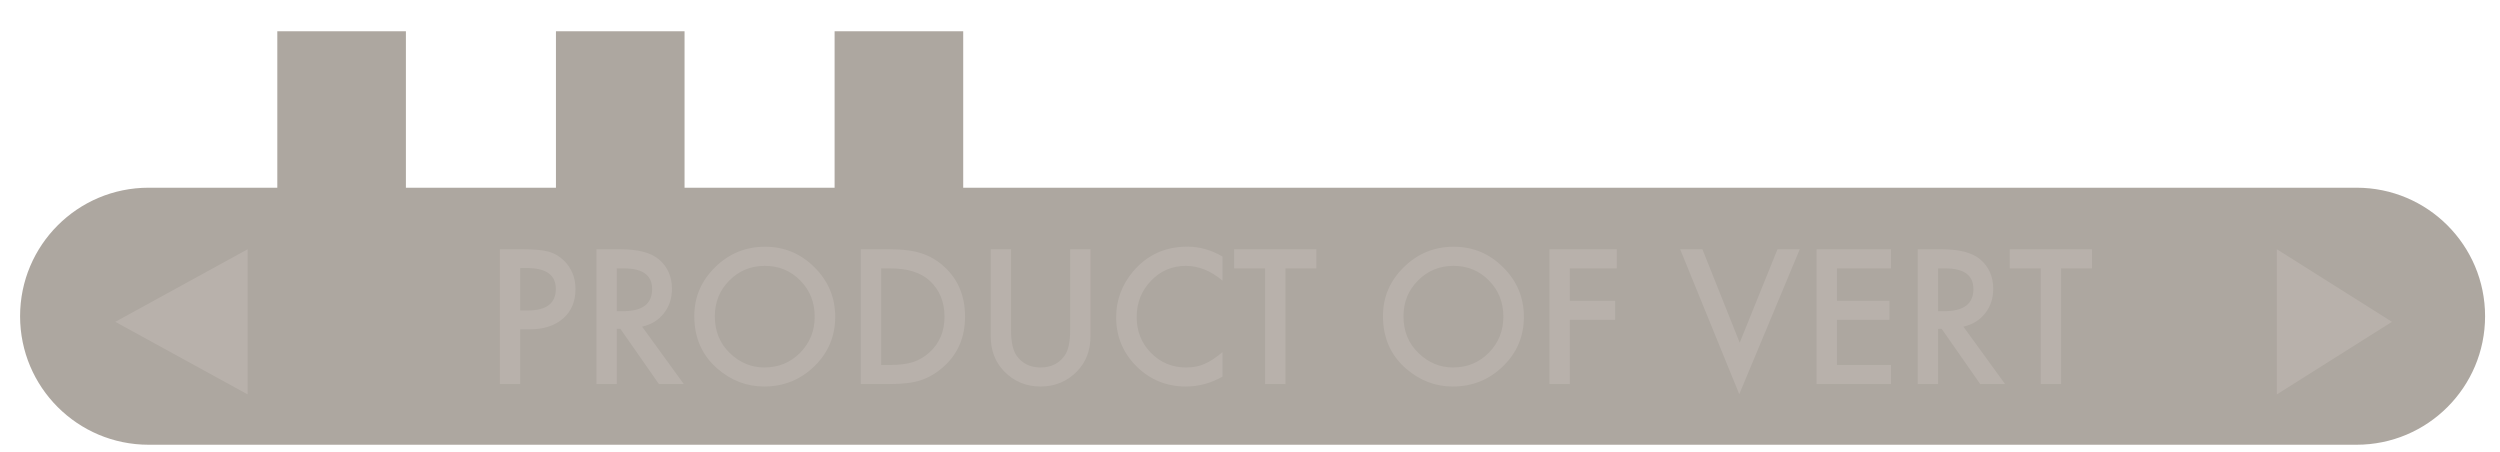 <svg width="249" height="45" viewBox="0 0 249 45" fill="none" xmlns="http://www.w3.org/2000/svg">
<g filter="url(#filter0_di_323_7357)">
<path fill-rule="evenodd" clip-rule="evenodd" d="M40.428 2H27.619V17.583H14.8C7.731 17.583 2 23.313 2 30.383C2 37.452 7.731 43.183 14.8 43.183H234.714C241.783 43.183 247.514 37.452 247.514 30.383C247.514 23.313 241.783 17.583 234.714 17.583H95.936V2H83.126V17.583H68.181V2H55.372V17.583H40.428V2Z" fill="#ADA7A0"/>
</g>
<g filter="url(#filter1_ddi_323_7357)">
<path d="M50.142 31.13V36.583H48.116V23.156H50.412C51.537 23.156 52.386 23.235 52.96 23.391C53.539 23.548 54.05 23.843 54.49 24.278C55.261 25.032 55.647 25.983 55.647 27.13C55.647 28.359 55.235 29.333 54.412 30.052C53.589 30.771 52.479 31.13 51.081 31.13H50.142ZM50.142 29.252H50.899C52.76 29.252 53.69 28.536 53.69 27.104C53.69 25.719 52.731 25.026 50.812 25.026H50.142V29.252ZM62.282 30.861L66.438 36.583H63.96L60.125 31.087H59.76V36.583H57.734V23.156H60.108C61.882 23.156 63.163 23.49 63.951 24.156C64.821 24.898 65.255 25.878 65.255 27.096C65.255 28.046 64.983 28.864 64.438 29.548C63.893 30.232 63.174 30.669 62.282 30.861ZM59.76 29.322H60.403C62.322 29.322 63.282 28.588 63.282 27.122C63.282 25.748 62.348 25.061 60.481 25.061H59.76V29.322ZM67.481 29.809C67.481 27.919 68.174 26.296 69.56 24.939C70.939 23.582 72.597 22.904 74.534 22.904C76.447 22.904 78.087 23.588 79.455 24.956C80.829 26.325 81.516 27.968 81.516 29.887C81.516 31.817 80.826 33.455 79.447 34.8C78.061 36.151 76.389 36.826 74.429 36.826C72.696 36.826 71.139 36.226 69.76 35.026C68.241 33.699 67.481 31.959 67.481 29.809ZM69.525 29.835C69.525 31.319 70.023 32.539 71.021 33.496C72.012 34.452 73.157 34.93 74.455 34.93C75.864 34.93 77.052 34.443 78.021 33.469C78.989 32.484 79.473 31.284 79.473 29.869C79.473 28.438 78.995 27.238 78.038 26.27C77.087 25.296 75.91 24.809 74.508 24.809C73.111 24.809 71.931 25.296 70.968 26.27C70.006 27.232 69.525 28.42 69.525 29.835ZM84.064 36.583V23.156H86.882C88.232 23.156 89.299 23.29 90.082 23.556C90.922 23.817 91.684 24.261 92.368 24.887C93.754 26.151 94.447 27.811 94.447 29.869C94.447 31.933 93.725 33.603 92.281 34.878C91.557 35.516 90.797 35.959 90.003 36.209C89.261 36.458 88.209 36.583 86.847 36.583H84.064ZM86.09 34.678H87.003C87.913 34.678 88.67 34.583 89.273 34.391C89.876 34.188 90.421 33.867 90.908 33.426C91.905 32.516 92.403 31.33 92.403 29.869C92.403 28.397 91.91 27.203 90.925 26.287C90.038 25.47 88.731 25.061 87.003 25.061H86.09V34.678ZM99.029 23.156V31.243C99.029 32.397 99.218 33.24 99.594 33.774C100.157 34.545 100.948 34.93 101.968 34.93C102.995 34.93 103.789 34.545 104.351 33.774C104.728 33.258 104.916 32.414 104.916 31.243V23.156H106.942V31.8C106.942 33.214 106.502 34.38 105.621 35.296C104.629 36.316 103.412 36.826 101.968 36.826C100.525 36.826 99.311 36.316 98.325 35.296C97.444 34.38 97.003 33.214 97.003 31.8V23.156H99.029ZM120.09 23.878V26.278C118.919 25.299 117.708 24.809 116.455 24.809C115.076 24.809 113.913 25.304 112.968 26.296C112.018 27.281 111.542 28.487 111.542 29.913C111.542 31.322 112.018 32.51 112.968 33.478C113.919 34.446 115.084 34.93 116.464 34.93C117.177 34.93 117.783 34.814 118.281 34.583C118.56 34.467 118.847 34.31 119.142 34.113C119.444 33.916 119.76 33.678 120.09 33.4V35.843C118.931 36.498 117.713 36.826 116.438 36.826C114.519 36.826 112.881 36.156 111.525 34.817C110.174 33.467 109.499 31.838 109.499 29.93C109.499 28.22 110.064 26.696 111.195 25.356C112.586 23.716 114.386 22.896 116.595 22.896C117.8 22.896 118.966 23.223 120.09 23.878ZM126.36 25.061V36.583H124.334V25.061H121.247V23.156H129.438V25.061H126.36ZM136.073 29.809C136.073 27.919 136.766 26.296 138.151 24.939C139.531 23.582 141.189 22.904 143.125 22.904C145.038 22.904 146.679 23.588 148.047 24.956C149.421 26.325 150.108 27.968 150.108 29.887C150.108 31.817 149.418 33.455 148.038 34.8C146.653 36.151 144.98 36.826 143.021 36.826C141.287 36.826 139.731 36.226 138.351 35.026C136.832 33.699 136.073 31.959 136.073 29.809ZM138.116 29.835C138.116 31.319 138.615 32.539 139.612 33.496C140.603 34.452 141.748 34.93 143.047 34.93C144.455 34.93 145.644 34.443 146.612 33.469C147.58 32.484 148.064 31.284 148.064 29.869C148.064 28.438 147.586 27.238 146.629 26.27C145.679 25.296 144.502 24.809 143.099 24.809C141.702 24.809 140.522 25.296 139.56 26.27C138.597 27.232 138.116 28.42 138.116 29.835ZM159.36 25.061H154.681V28.287H159.195V30.191H154.681V36.583H152.655V23.156H159.36V25.061ZM167.89 23.156L171.603 32.461L175.368 23.156H177.586L171.56 37.591L165.673 23.156H167.89ZM186.673 25.061H181.29V28.287H186.516V30.191H181.29V34.678H186.673V36.583H179.264V23.156H186.673V25.061ZM193.881 30.861L198.038 36.583H195.56L191.725 31.087H191.36V36.583H189.334V23.156H191.708C193.481 23.156 194.763 23.49 195.551 24.156C196.421 24.898 196.855 25.878 196.855 27.096C196.855 28.046 196.583 28.864 196.038 29.548C195.493 30.232 194.774 30.669 193.881 30.861ZM191.36 29.322H192.003C193.922 29.322 194.881 28.588 194.881 27.122C194.881 25.748 193.948 25.061 192.081 25.061H191.36V29.322ZM203.612 25.061V36.583H201.586V25.061H198.499V23.156H206.69V25.061H203.612Z" fill="#B8B1AB"/>
</g>
<g filter="url(#filter2_ddi_323_7357)">
<path d="M236.567 30.383L225.102 37.612L225.102 23.153L236.567 30.383Z" fill="#B8B1AB"/>
</g>
<g filter="url(#filter3_ddi_323_7357)">
<path d="M9.811 30.383L22.994 37.612L22.994 23.153L9.811 30.383Z" fill="#B8B1AB"/>
</g>
<defs>
<filter id="filter0_di_323_7357" x="0.887" y="0.887" width="247.74" height="43.409" filterUnits="userSpaceOnUse" color-interpolation-filters="sRGB">
<feFlood flood-opacity="0" result="BackgroundImageFix"/>
<feColorMatrix in="SourceAlpha" type="matrix" values="0 0 0 0 0 0 0 0 0 0 0 0 0 0 0 0 0 0 127 0" result="hardAlpha"/>
<feOffset/>
<feGaussianBlur stdDeviation="0.557"/>
<feColorMatrix type="matrix" values="0 0 0 0 1 0 0 0 0 1 0 0 0 0 1 0 0 0 1 0"/>
<feBlend mode="normal" in2="BackgroundImageFix" result="effect1_dropShadow_323_7357"/>
<feBlend mode="normal" in="SourceGraphic" in2="effect1_dropShadow_323_7357" result="shape"/>
<feColorMatrix in="SourceAlpha" type="matrix" values="0 0 0 0 0 0 0 0 0 0 0 0 0 0 0 0 0 0 127 0" result="hardAlpha"/>
<feOffset dy="1.113"/>
<feGaussianBlur stdDeviation="1.67"/>
<feComposite in2="hardAlpha" operator="arithmetic" k2="-1" k3="1"/>
<feColorMatrix type="matrix" values="0 0 0 0 0.133 0 0 0 0 0.029 0 0 0 0 0.029 0 0 0 0.25 0"/>
<feBlend mode="normal" in2="shape" result="effect2_innerShadow_323_7357"/>
</filter>
<filter id="filter1_ddi_323_7357" x="46.447" y="21.226" width="163.026" height="19.148" filterUnits="userSpaceOnUse" color-interpolation-filters="sRGB">
<feFlood flood-opacity="0" result="BackgroundImageFix"/>
<feColorMatrix in="SourceAlpha" type="matrix" values="0 0 0 0 0 0 0 0 0 0 0 0 0 0 0 0 0 0 127 0" result="hardAlpha"/>
<feOffset dx="0.557" dy="0.557"/>
<feGaussianBlur stdDeviation="0.557"/>
<feColorMatrix type="matrix" values="0 0 0 0 0 0 0 0 0 0 0 0 0 0 0 0 0 0 0.25 0"/>
<feBlend mode="normal" in2="BackgroundImageFix" result="effect1_dropShadow_323_7357"/>
<feColorMatrix in="SourceAlpha" type="matrix" values="0 0 0 0 0 0 0 0 0 0 0 0 0 0 0 0 0 0 127 0" result="hardAlpha"/>
<feOffset dx="0.557" dy="0.557"/>
<feGaussianBlur stdDeviation="1.113"/>
<feColorMatrix type="matrix" values="0 0 0 0 0 0 0 0 0 0 0 0 0 0 0 0 0 0 0.3 0"/>
<feBlend mode="normal" in2="effect1_dropShadow_323_7357" result="effect2_dropShadow_323_7357"/>
<feBlend mode="normal" in="SourceGraphic" in2="effect2_dropShadow_323_7357" result="shape"/>
<feColorMatrix in="SourceAlpha" type="matrix" values="0 0 0 0 0 0 0 0 0 0 0 0 0 0 0 0 0 0 127 0" result="hardAlpha"/>
<feOffset dx="0.557" dy="0.557"/>
<feGaussianBlur stdDeviation="0.278"/>
<feComposite in2="hardAlpha" operator="arithmetic" k2="-1" k3="1"/>
<feColorMatrix type="matrix" values="0 0 0 0 1 0 0 0 0 1 0 0 0 0 1 0 0 0 0.5 0"/>
<feBlend mode="normal" in2="shape" result="effect3_innerShadow_323_7357"/>
</filter>
<filter id="filter2_ddi_323_7357" x="223.432" y="21.483" width="15.918" height="18.911" filterUnits="userSpaceOnUse" color-interpolation-filters="sRGB">
<feFlood flood-opacity="0" result="BackgroundImageFix"/>
<feColorMatrix in="SourceAlpha" type="matrix" values="0 0 0 0 0 0 0 0 0 0 0 0 0 0 0 0 0 0 127 0" result="hardAlpha"/>
<feOffset dx="0.557" dy="0.557"/>
<feGaussianBlur stdDeviation="0.557"/>
<feColorMatrix type="matrix" values="0 0 0 0 0 0 0 0 0 0 0 0 0 0 0 0 0 0 0.25 0"/>
<feBlend mode="normal" in2="BackgroundImageFix" result="effect1_dropShadow_323_7357"/>
<feColorMatrix in="SourceAlpha" type="matrix" values="0 0 0 0 0 0 0 0 0 0 0 0 0 0 0 0 0 0 127 0" result="hardAlpha"/>
<feOffset dx="0.557" dy="0.557"/>
<feGaussianBlur stdDeviation="1.113"/>
<feColorMatrix type="matrix" values="0 0 0 0 0 0 0 0 0 0 0 0 0 0 0 0 0 0 0.3 0"/>
<feBlend mode="normal" in2="effect1_dropShadow_323_7357" result="effect2_dropShadow_323_7357"/>
<feBlend mode="normal" in="SourceGraphic" in2="effect2_dropShadow_323_7357" result="shape"/>
<feColorMatrix in="SourceAlpha" type="matrix" values="0 0 0 0 0 0 0 0 0 0 0 0 0 0 0 0 0 0 127 0" result="hardAlpha"/>
<feOffset dx="0.557" dy="0.557"/>
<feGaussianBlur stdDeviation="0.278"/>
<feComposite in2="hardAlpha" operator="arithmetic" k2="-1" k3="1"/>
<feColorMatrix type="matrix" values="0 0 0 0 1 0 0 0 0 1 0 0 0 0 1 0 0 0 0.5 0"/>
<feBlend mode="normal" in2="shape" result="effect3_innerShadow_323_7357"/>
</filter>
<filter id="filter3_ddi_323_7357" x="8.141" y="21.483" width="17.635" height="18.911" filterUnits="userSpaceOnUse" color-interpolation-filters="sRGB">
<feFlood flood-opacity="0" result="BackgroundImageFix"/>
<feColorMatrix in="SourceAlpha" type="matrix" values="0 0 0 0 0 0 0 0 0 0 0 0 0 0 0 0 0 0 127 0" result="hardAlpha"/>
<feOffset dx="0.557" dy="0.557"/>
<feGaussianBlur stdDeviation="0.557"/>
<feColorMatrix type="matrix" values="0 0 0 0 0 0 0 0 0 0 0 0 0 0 0 0 0 0 0.25 0"/>
<feBlend mode="normal" in2="BackgroundImageFix" result="effect1_dropShadow_323_7357"/>
<feColorMatrix in="SourceAlpha" type="matrix" values="0 0 0 0 0 0 0 0 0 0 0 0 0 0 0 0 0 0 127 0" result="hardAlpha"/>
<feOffset dx="0.557" dy="0.557"/>
<feGaussianBlur stdDeviation="1.113"/>
<feColorMatrix type="matrix" values="0 0 0 0 0 0 0 0 0 0 0 0 0 0 0 0 0 0 0.3 0"/>
<feBlend mode="normal" in2="effect1_dropShadow_323_7357" result="effect2_dropShadow_323_7357"/>
<feBlend mode="normal" in="SourceGraphic" in2="effect2_dropShadow_323_7357" result="shape"/>
<feColorMatrix in="SourceAlpha" type="matrix" values="0 0 0 0 0 0 0 0 0 0 0 0 0 0 0 0 0 0 127 0" result="hardAlpha"/>
<feOffset dx="0.557" dy="0.557"/>
<feGaussianBlur stdDeviation="0.278"/>
<feComposite in2="hardAlpha" operator="arithmetic" k2="-1" k3="1"/>
<feColorMatrix type="matrix" values="0 0 0 0 1 0 0 0 0 1 0 0 0 0 1 0 0 0 0.5 0"/>
<feBlend mode="normal" in2="shape" result="effect3_innerShadow_323_7357"/>
</filter>
</defs>
</svg>
